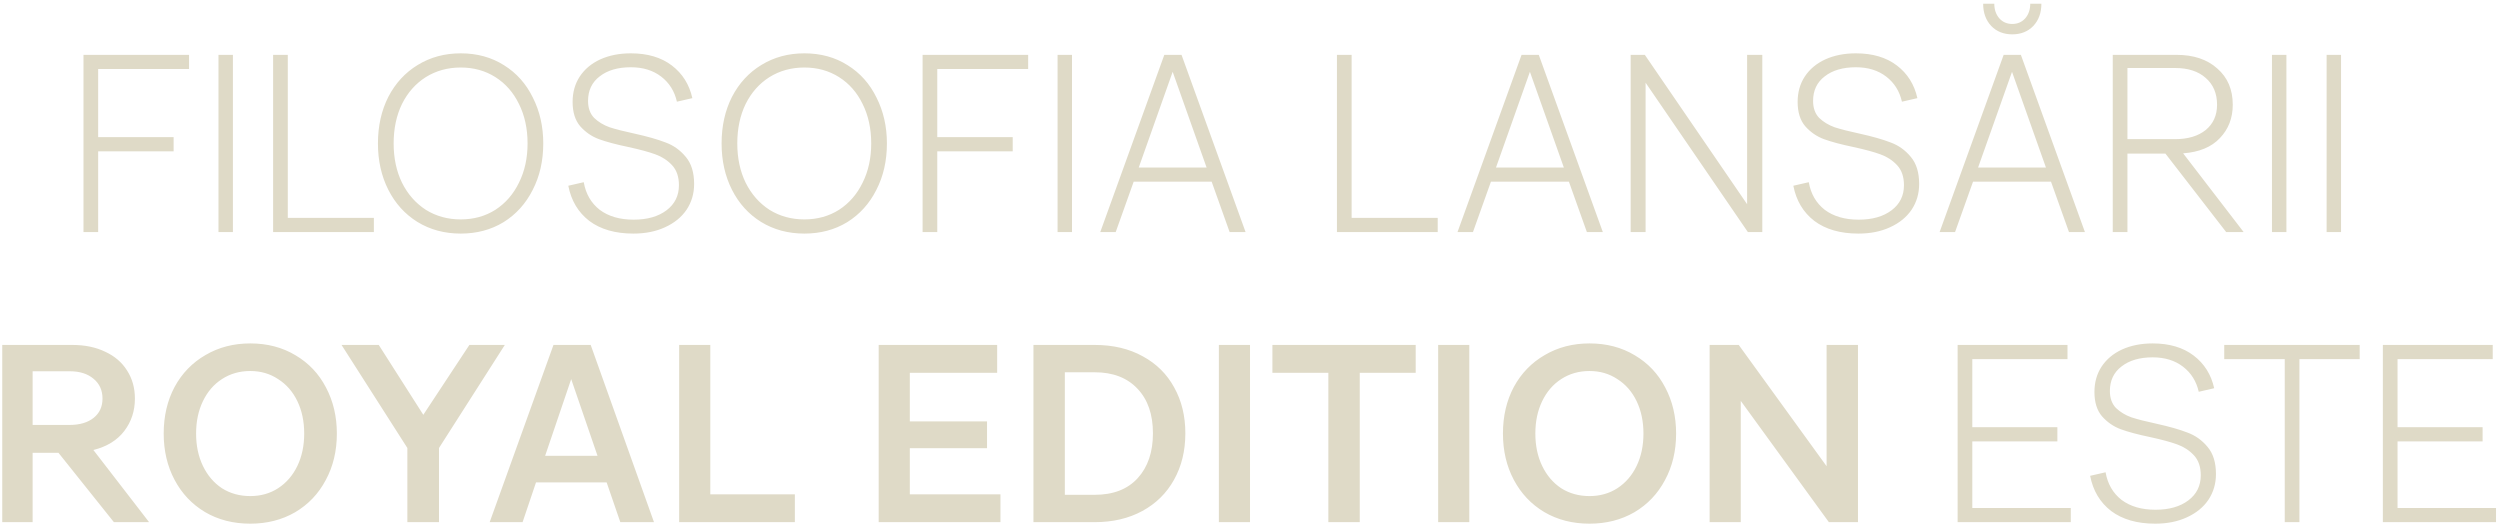 <?xml version="1.0" encoding="UTF-8"?> <svg xmlns="http://www.w3.org/2000/svg" width="474" height="100" viewBox="0 0 474 100" fill="none"><path d="M15.829 44V10.4H35.845V13.088H18.613V26H32.917V28.688H18.613V44H15.829ZM41.423 10.4H44.159V44H41.423V10.4ZM51.782 44V10.4H54.566V41.312H70.886V44H51.782ZM87.354 44.288C84.282 44.288 81.546 43.552 79.146 42.08C76.778 40.608 74.938 38.576 73.626 35.984C72.314 33.392 71.658 30.464 71.658 27.2C71.658 23.904 72.314 20.96 73.626 18.368C74.97 15.776 76.826 13.76 79.194 12.32C81.594 10.848 84.314 10.112 87.354 10.112C90.458 10.112 93.194 10.864 95.562 12.368C97.93 13.84 99.754 15.888 101.034 18.512C102.346 21.104 103.002 24 103.002 27.2C103.002 30.496 102.33 33.44 100.986 36.032C99.674 38.624 97.834 40.656 95.466 42.128C93.098 43.568 90.394 44.288 87.354 44.288ZM87.354 41.6C89.818 41.6 92.01 40.992 93.93 39.776C95.85 38.528 97.338 36.816 98.394 34.64C99.482 32.464 100.026 29.984 100.026 27.2C100.026 24.384 99.482 21.888 98.394 19.712C97.338 17.536 95.85 15.84 93.93 14.624C92.01 13.408 89.818 12.8 87.354 12.8C84.89 12.8 82.682 13.408 80.73 14.624C78.81 15.84 77.306 17.536 76.218 19.712C75.162 21.888 74.634 24.384 74.634 27.2C74.634 29.984 75.162 32.464 76.218 34.64C77.306 36.816 78.81 38.528 80.73 39.776C82.682 40.992 84.89 41.6 87.354 41.6ZM120.086 44.288C116.662 44.288 113.878 43.488 111.734 41.888C109.622 40.256 108.294 38.032 107.75 35.216L110.678 34.544C111.062 36.752 112.07 38.496 113.702 39.776C115.366 41.024 117.51 41.648 120.134 41.648C122.726 41.648 124.806 41.056 126.374 39.872C127.942 38.688 128.726 37.104 128.726 35.12C128.726 33.52 128.294 32.256 127.43 31.328C126.566 30.4 125.51 29.712 124.262 29.264C123.046 28.816 121.334 28.352 119.126 27.872C116.822 27.392 114.966 26.896 113.558 26.384C112.182 25.872 110.998 25.056 110.006 23.936C109.046 22.816 108.566 21.28 108.566 19.328C108.566 17.504 109.014 15.904 109.91 14.528C110.838 13.12 112.134 12.032 113.798 11.264C115.494 10.496 117.43 10.112 119.606 10.112C122.774 10.112 125.366 10.88 127.382 12.416C129.398 13.952 130.694 16.016 131.27 18.608L128.342 19.28C127.894 17.296 126.902 15.712 125.366 14.528C123.83 13.344 121.91 12.752 119.606 12.752C117.142 12.752 115.174 13.328 113.702 14.48C112.23 15.6 111.494 17.152 111.494 19.136C111.494 20.48 111.878 21.552 112.646 22.352C113.446 23.12 114.422 23.712 115.574 24.128C116.758 24.512 118.326 24.912 120.278 25.328C122.742 25.872 124.71 26.432 126.182 27.008C127.686 27.552 128.966 28.464 130.022 29.744C131.078 30.992 131.606 32.704 131.606 34.88C131.606 36.704 131.126 38.336 130.166 39.776C129.206 41.184 127.846 42.288 126.086 43.088C124.358 43.888 122.358 44.288 120.086 44.288ZM152.51 44.288C149.438 44.288 146.702 43.552 144.302 42.08C141.934 40.608 140.094 38.576 138.782 35.984C137.47 33.392 136.814 30.464 136.814 27.2C136.814 23.904 137.47 20.96 138.782 18.368C140.126 15.776 141.982 13.76 144.35 12.32C146.75 10.848 149.47 10.112 152.51 10.112C155.614 10.112 158.35 10.864 160.718 12.368C163.086 13.84 164.91 15.888 166.19 18.512C167.502 21.104 168.158 24 168.158 27.2C168.158 30.496 167.486 33.44 166.142 36.032C164.83 38.624 162.99 40.656 160.622 42.128C158.254 43.568 155.55 44.288 152.51 44.288ZM152.51 41.6C154.974 41.6 157.166 40.992 159.086 39.776C161.006 38.528 162.494 36.816 163.55 34.64C164.638 32.464 165.182 29.984 165.182 27.2C165.182 24.384 164.638 21.888 163.55 19.712C162.494 17.536 161.006 15.84 159.086 14.624C157.166 13.408 154.974 12.8 152.51 12.8C150.046 12.8 147.838 13.408 145.886 14.624C143.966 15.84 142.462 17.536 141.374 19.712C140.318 21.888 139.79 24.384 139.79 27.2C139.79 29.984 140.318 32.464 141.374 34.64C142.462 36.816 143.966 38.528 145.886 39.776C147.838 40.992 150.046 41.6 152.51 41.6ZM174.923 44V10.4H194.939V13.088H177.707V26H192.011V28.688H177.707V44H174.923ZM200.516 10.4H203.252V44H200.516V10.4ZM208.61 44L220.754 10.4H224.018L236.162 44H233.138L229.73 34.448H214.946L211.538 44H208.61ZM228.77 31.76L222.338 13.616L215.906 31.76H228.77ZM253.485 44V10.4H256.269V41.312H272.589V44H253.485ZM276.344 44L288.488 10.4H291.752L303.896 44H300.872L297.464 34.448H282.68L279.272 44H276.344ZM296.504 31.76L290.072 13.616L283.64 31.76H296.504ZM309.173 10.4H311.861L331.253 38.72V10.4H334.133V44H331.397L312.005 15.68V44H309.173V10.4ZM352.352 44.288C348.928 44.288 346.144 43.488 344 41.888C341.888 40.256 340.56 38.032 340.016 35.216L342.944 34.544C343.328 36.752 344.336 38.496 345.968 39.776C347.632 41.024 349.776 41.648 352.4 41.648C354.992 41.648 357.072 41.056 358.64 39.872C360.208 38.688 360.992 37.104 360.992 35.12C360.992 33.52 360.56 32.256 359.696 31.328C358.832 30.4 357.776 29.712 356.528 29.264C355.312 28.816 353.6 28.352 351.392 27.872C349.088 27.392 347.232 26.896 345.824 26.384C344.448 25.872 343.264 25.056 342.272 23.936C341.312 22.816 340.832 21.28 340.832 19.328C340.832 17.504 341.28 15.904 342.176 14.528C343.104 13.12 344.4 12.032 346.064 11.264C347.76 10.496 349.696 10.112 351.872 10.112C355.04 10.112 357.632 10.88 359.648 12.416C361.664 13.952 362.96 16.016 363.536 18.608L360.608 19.28C360.16 17.296 359.168 15.712 357.632 14.528C356.096 13.344 354.176 12.752 351.872 12.752C349.408 12.752 347.44 13.328 345.968 14.48C344.496 15.6 343.76 17.152 343.76 19.136C343.76 20.48 344.144 21.552 344.912 22.352C345.712 23.12 346.688 23.712 347.84 24.128C349.024 24.512 350.592 24.912 352.544 25.328C355.008 25.872 356.976 26.432 358.448 27.008C359.952 27.552 361.232 28.464 362.288 29.744C363.344 30.992 363.872 32.704 363.872 34.88C363.872 36.704 363.392 38.336 362.432 39.776C361.472 41.184 360.112 42.288 358.352 43.088C356.624 43.888 354.624 44.288 352.352 44.288ZM367.75 44L379.894 10.4H383.158L395.302 44H392.278L388.87 34.448H374.086L370.678 44H367.75ZM387.91 31.76L381.478 13.616L375.046 31.76H387.91ZM381.526 6.512C379.894 6.512 378.566 5.984 377.542 4.928C376.518 3.84 376.006 2.432 376.006 0.704H378.118C378.118 1.824 378.438 2.752 379.078 3.488C379.718 4.192 380.534 4.544 381.526 4.544C382.518 4.544 383.334 4.192 383.974 3.488C384.614 2.752 384.934 1.824 384.934 0.704H387.046C387.046 2.432 386.534 3.84 385.51 4.928C384.486 5.984 383.158 6.512 381.526 6.512ZM400.579 10.4H412.675C415.907 10.4 418.483 11.264 420.403 12.992C422.355 14.688 423.331 16.976 423.331 19.856C423.331 22.384 422.515 24.496 420.883 26.192C419.283 27.888 416.963 28.848 413.923 29.072L425.395 44H422.083L410.563 29.12H403.363V44H400.579V10.4ZM412.387 26.384C414.819 26.384 416.755 25.808 418.195 24.656C419.635 23.472 420.355 21.872 420.355 19.856C420.355 17.712 419.635 16.016 418.195 14.768C416.787 13.52 414.867 12.896 412.435 12.896H403.363V26.384H412.387ZM430.766 10.4H433.502V44H430.766V10.4ZM441.126 10.4H443.862V44H441.126V10.4ZM0.426 65.4H13.722C16.09 65.4 18.17 65.832 19.962 66.696C21.754 67.528 23.13 68.712 24.09 70.248C25.082 71.784 25.578 73.56 25.578 75.576C25.578 77.912 24.906 79.96 23.562 81.72C22.218 83.48 20.266 84.68 17.706 85.32L28.266 99H21.594L11.082 85.848H6.186V99H0.426V65.4ZM13.194 80.568C15.114 80.568 16.634 80.12 17.754 79.224C18.874 78.328 19.434 77.112 19.434 75.576C19.434 74.008 18.874 72.76 17.754 71.832C16.634 70.872 15.13 70.392 13.242 70.392H6.186V80.568H13.194ZM47.452 99.288C44.22 99.288 41.356 98.552 38.86 97.08C36.396 95.608 34.476 93.576 33.1 90.984C31.724 88.392 31.036 85.464 31.036 82.2C31.036 78.904 31.724 75.96 33.1 73.368C34.508 70.776 36.46 68.76 38.956 67.32C41.452 65.848 44.284 65.112 47.452 65.112C50.684 65.112 53.548 65.864 56.044 67.368C58.54 68.84 60.46 70.872 61.804 73.464C63.18 76.056 63.868 78.968 63.868 82.2C63.868 85.496 63.164 88.44 61.756 91.032C60.38 93.624 58.444 95.656 55.948 97.128C53.452 98.568 50.62 99.288 47.452 99.288ZM47.452 94.056C49.436 94.056 51.196 93.56 52.732 92.568C54.3 91.544 55.516 90.136 56.38 88.344C57.244 86.552 57.676 84.504 57.676 82.2C57.676 79.896 57.244 77.848 56.38 76.056C55.516 74.264 54.3 72.872 52.732 71.88C51.196 70.856 49.436 70.344 47.452 70.344C45.436 70.344 43.644 70.856 42.076 71.88C40.54 72.872 39.34 74.264 38.476 76.056C37.612 77.848 37.18 79.896 37.18 82.2C37.18 84.504 37.612 86.552 38.476 88.344C39.34 90.136 40.54 91.544 42.076 92.568C43.644 93.56 45.436 94.056 47.452 94.056ZM77.235 84.936L64.755 65.4H71.811L80.259 78.648L88.995 65.4H95.715L83.235 84.936V99H77.235V84.936ZM92.843 99L104.939 65.4H111.995L123.995 99H117.611L115.019 91.464H101.627L99.083 99H92.843ZM113.291 86.424L108.299 71.88L103.355 86.424H113.291ZM128.77 99V65.4H134.674V93.72H150.706V99H128.77ZM166.598 99V65.4H189.062V70.68H172.502V79.896H187.142V84.984H172.502V93.72H189.686V99H166.598ZM195.942 65.4H207.558C211.046 65.4 214.086 66.12 216.678 67.56C219.27 68.968 221.254 70.936 222.63 73.464C224.038 75.992 224.742 78.888 224.742 82.152C224.742 85.48 224.022 88.424 222.582 90.984C221.174 93.512 219.174 95.48 216.582 96.888C213.99 98.296 210.982 99 207.558 99H195.942V65.4ZM207.558 93.816C211.078 93.816 213.798 92.76 215.718 90.648C217.638 88.536 218.598 85.704 218.598 82.152C218.598 78.568 217.622 75.752 215.67 73.704C213.718 71.624 211.014 70.584 207.558 70.584H201.894V93.816H207.558ZM231.098 65.4H237.002V99H231.098V65.4ZM251.856 70.68H241.248V65.4H268.416V70.68H257.808V99H251.856V70.68ZM272.676 65.4H278.58V99H272.676V65.4ZM301.374 99.288C298.142 99.288 295.278 98.552 292.782 97.08C290.318 95.608 288.398 93.576 287.022 90.984C285.646 88.392 284.958 85.464 284.958 82.2C284.958 78.904 285.646 75.96 287.022 73.368C288.43 70.776 290.382 68.76 292.878 67.32C295.374 65.848 298.206 65.112 301.374 65.112C304.606 65.112 307.47 65.864 309.966 67.368C312.462 68.84 314.382 70.872 315.726 73.464C317.102 76.056 317.79 78.968 317.79 82.2C317.79 85.496 317.086 88.44 315.678 91.032C314.302 93.624 312.366 95.656 309.87 97.128C307.374 98.568 304.542 99.288 301.374 99.288ZM301.374 94.056C303.358 94.056 305.118 93.56 306.654 92.568C308.222 91.544 309.438 90.136 310.302 88.344C311.166 86.552 311.598 84.504 311.598 82.2C311.598 79.896 311.166 77.848 310.302 76.056C309.438 74.264 308.222 72.872 306.654 71.88C305.118 70.856 303.358 70.344 301.374 70.344C299.358 70.344 297.566 70.856 295.998 71.88C294.462 72.872 293.262 74.264 292.398 76.056C291.534 77.848 291.102 79.896 291.102 82.2C291.102 84.504 291.534 86.552 292.398 88.344C293.262 90.136 294.462 91.544 295.998 92.568C297.566 93.56 299.358 94.056 301.374 94.056ZM324.145 65.4H329.665L346.321 88.392V65.4H352.273V99H346.753L330.049 76.008V99H324.145V65.4ZM371.165 99V65.4H391.997V68.088H373.949V81H390.077V83.688H373.949V96.312H392.621V99H371.165ZM408.626 99.288C405.202 99.288 402.418 98.488 400.273 96.888C398.161 95.256 396.834 93.032 396.29 90.216L399.218 89.544C399.602 91.752 400.61 93.496 402.242 94.776C403.906 96.024 406.05 96.648 408.674 96.648C411.266 96.648 413.346 96.056 414.914 94.872C416.482 93.688 417.266 92.104 417.266 90.12C417.266 88.52 416.834 87.256 415.97 86.328C415.106 85.4 414.05 84.712 412.802 84.264C411.586 83.816 409.874 83.352 407.666 82.872C405.362 82.392 403.506 81.896 402.098 81.384C400.722 80.872 399.538 80.056 398.546 78.936C397.586 77.816 397.105 76.28 397.105 74.328C397.105 72.504 397.554 70.904 398.45 69.528C399.378 68.12 400.674 67.032 402.338 66.264C404.034 65.496 405.97 65.112 408.146 65.112C411.314 65.112 413.906 65.88 415.922 67.416C417.938 68.952 419.234 71.016 419.81 73.608L416.882 74.28C416.434 72.296 415.442 70.712 413.906 69.528C412.37 68.344 410.45 67.752 408.146 67.752C405.682 67.752 403.714 68.328 402.242 69.48C400.77 70.6 400.034 72.152 400.034 74.136C400.034 75.48 400.418 76.552 401.186 77.352C401.986 78.12 402.962 78.712 404.114 79.128C405.298 79.512 406.866 79.912 408.818 80.328C411.282 80.872 413.25 81.432 414.722 82.008C416.226 82.552 417.506 83.464 418.562 84.744C419.618 85.992 420.146 87.704 420.146 89.88C420.146 91.704 419.666 93.336 418.706 94.776C417.746 96.184 416.386 97.288 414.626 98.088C412.898 98.888 410.898 99.288 408.626 99.288ZM433.187 68.088H421.715V65.4H447.395V68.088H435.971V99H433.187V68.088ZM451.79 99V65.4H472.622V68.088H454.574V81H470.702V83.688H454.574V96.312H473.246V99H451.79Z" fill="#DFDAC7"></path></svg> 